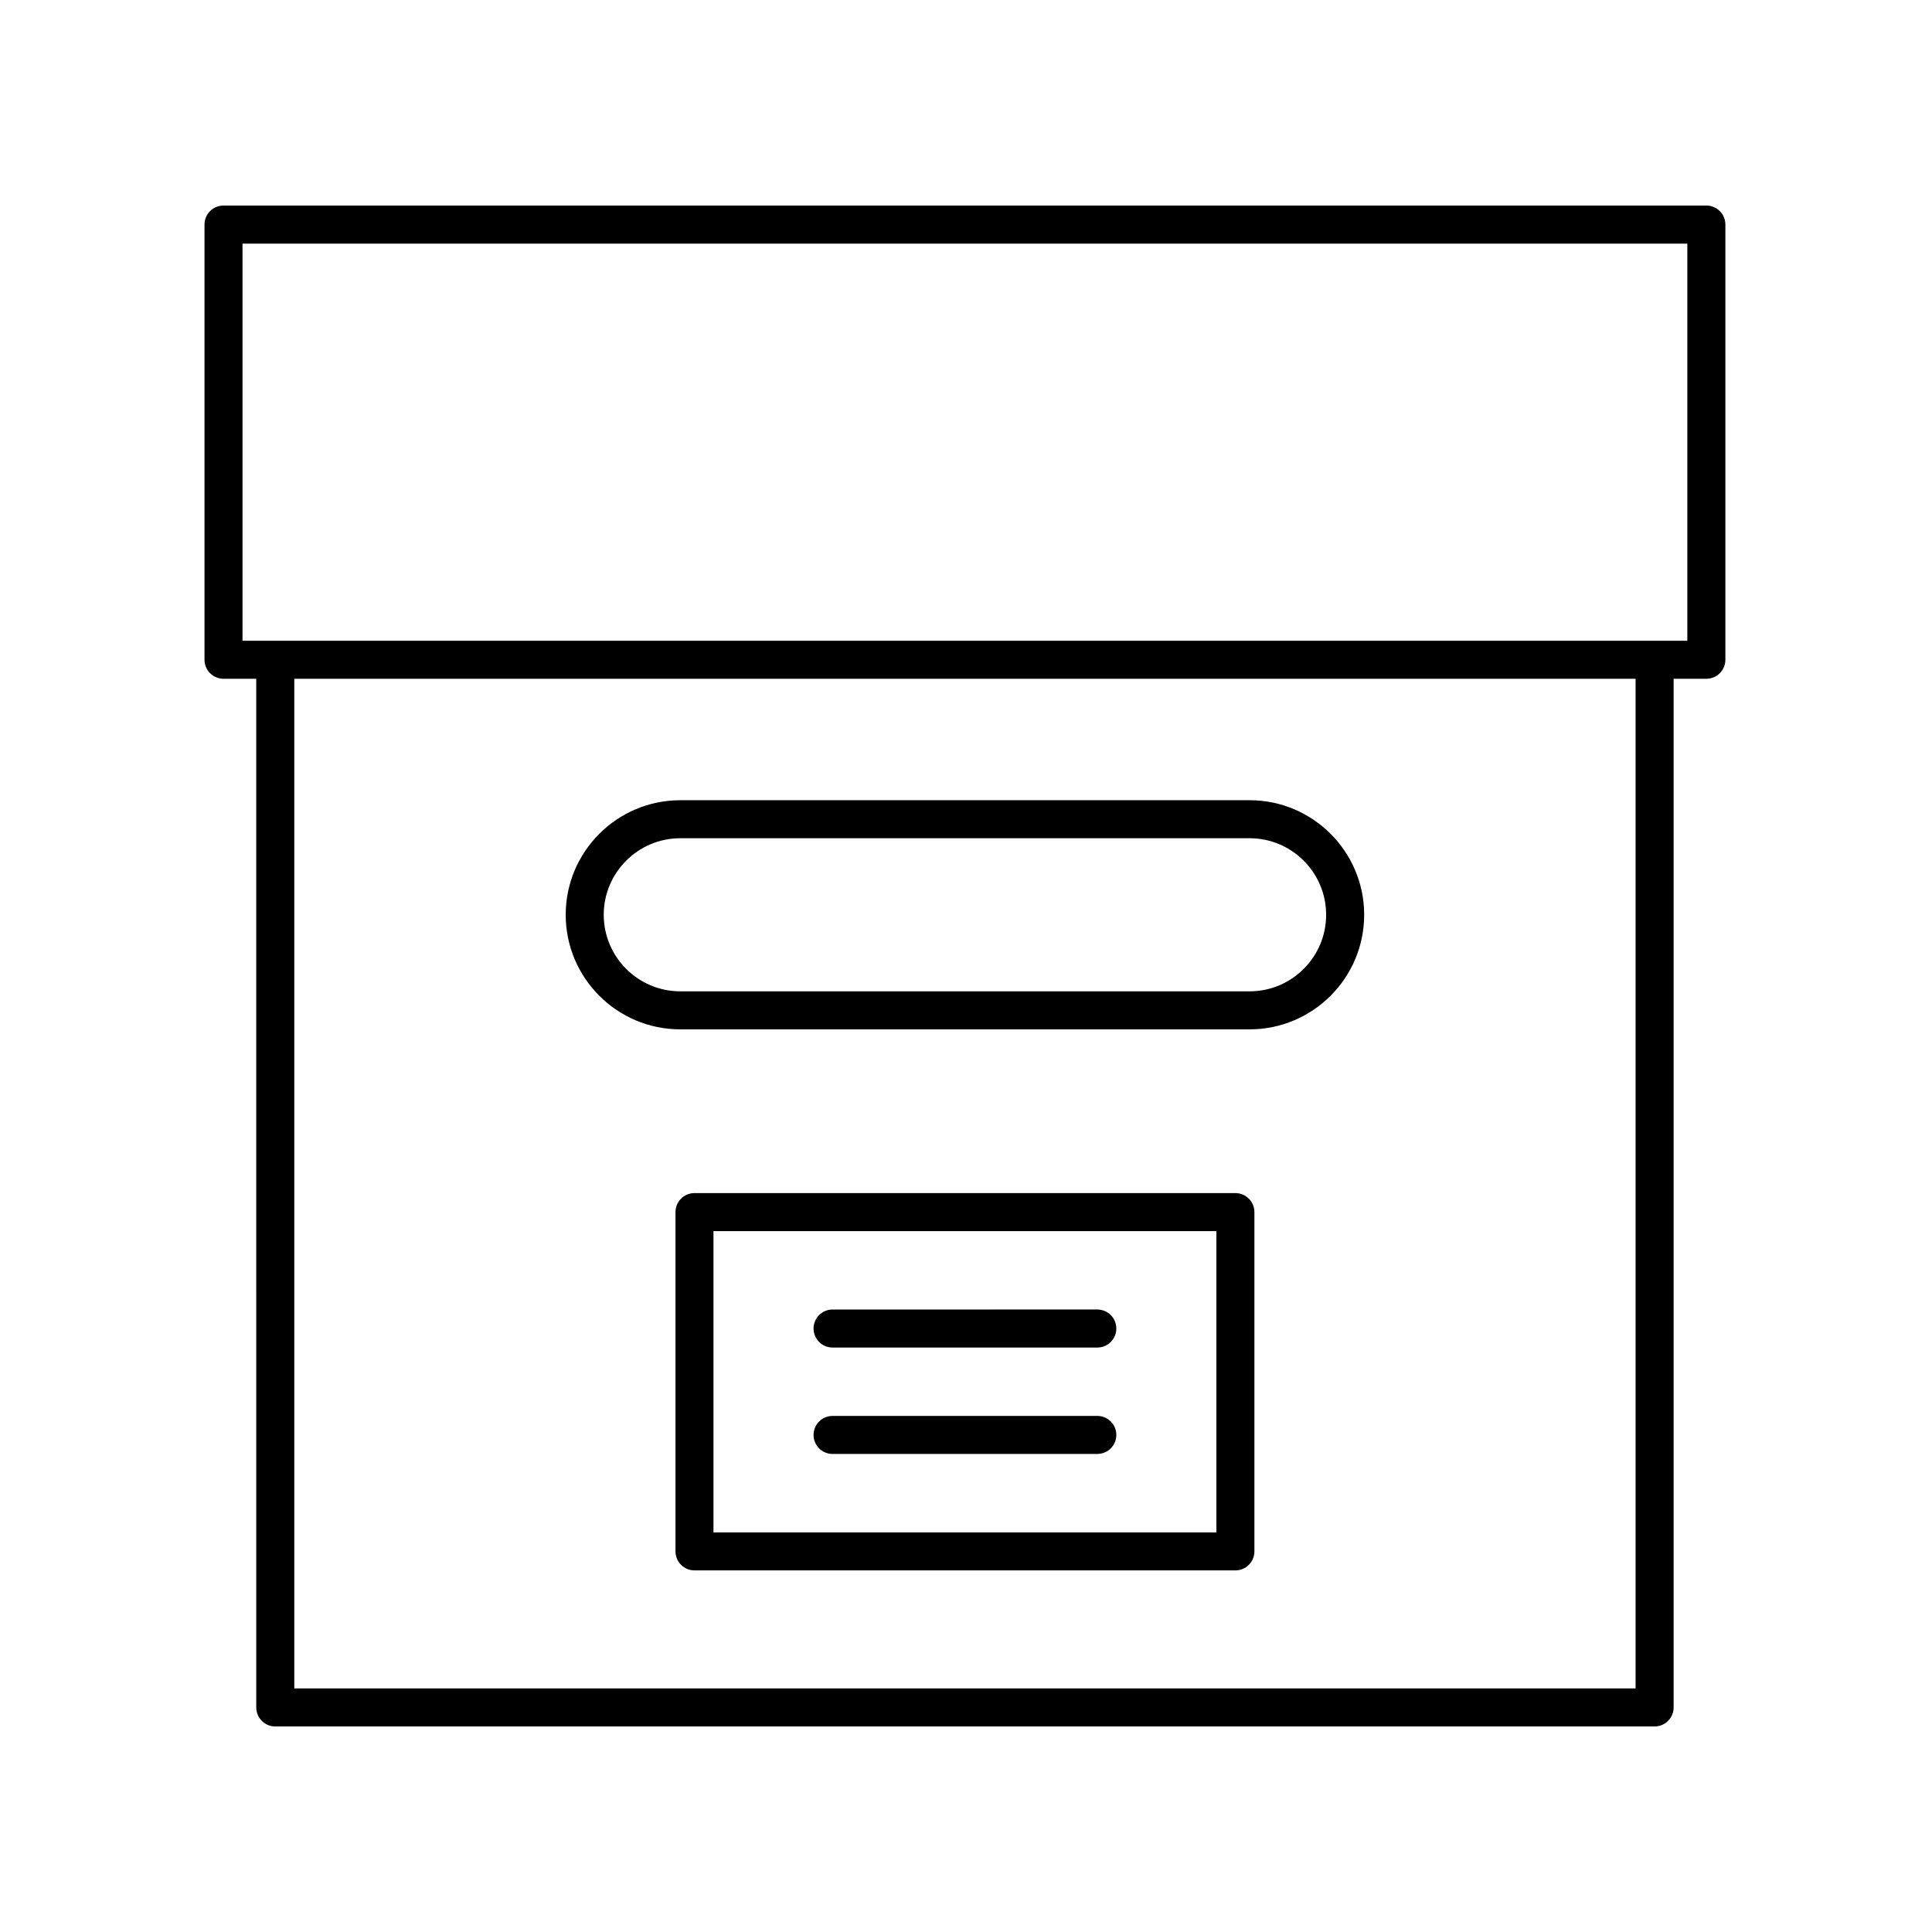 <?xml version="1.0" encoding="UTF-8"?>
<!-- Uploaded to: ICON Repo, www.iconrepo.com, Generator: ICON Repo Mixer Tools -->
<svg fill="#000000" width="800px" height="800px" version="1.1" viewBox="144 144 512 512" xmlns="http://www.w3.org/2000/svg">
 <g>
  <path d="m203.23 323.88h8.676l0.004 272.61c0 2.781 2.254 5.039 5.039 5.039h365.54c2.781 0 5.039-2.254 5.039-5.039v-272.61h8.676c2.781 0 5.039-2.254 5.039-5.039v-115.33c0-2.781-2.254-5.039-5.039-5.039h-392.97c-2.781 0-5.039 2.254-5.039 5.039v115.33c0.004 2.781 2.258 5.039 5.039 5.039zm374.22 267.57h-355.46v-267.57h355.46zm-369.18-382.89h382.89v105.25h-382.89z"/>
  <path d="m324.28 416.79h150.88c16.742 0 30.359-13.621 30.359-30.363 0-16.742-13.617-30.363-30.359-30.363l-150.88 0.004c-16.742 0-30.363 13.621-30.363 30.363 0 16.738 13.621 30.359 30.363 30.359zm0-50.648h150.88c11.184 0 20.281 9.098 20.281 20.285s-9.098 20.285-20.281 20.285h-150.88c-11.188 0-20.285-9.098-20.285-20.285 0-11.184 9.098-20.285 20.285-20.285z"/>
  <path d="m364.64 501.11h70.16c2.781 0 5.039-2.254 5.039-5.039 0-2.781-2.254-5.039-5.039-5.039l-70.16 0.004c-2.781 0-5.039 2.254-5.039 5.039 0.004 2.781 2.258 5.035 5.039 5.035z"/>
  <path d="m364.64 529.31h70.16c2.781 0 5.039-2.254 5.039-5.039 0-2.781-2.254-5.039-5.039-5.039l-70.16 0.004c-2.781 0-5.039 2.254-5.039 5.039 0.004 2.781 2.258 5.035 5.039 5.035z"/>
  <path d="m471.39 460.18h-143.34c-2.781 0-5.039 2.254-5.039 5.039v89.914c0 2.781 2.254 5.039 5.039 5.039h143.34c2.781 0 5.039-2.254 5.039-5.039v-89.914c0-2.781-2.258-5.039-5.039-5.039zm-5.039 89.918h-133.27v-79.84h133.27z"/>
 </g>
</svg>